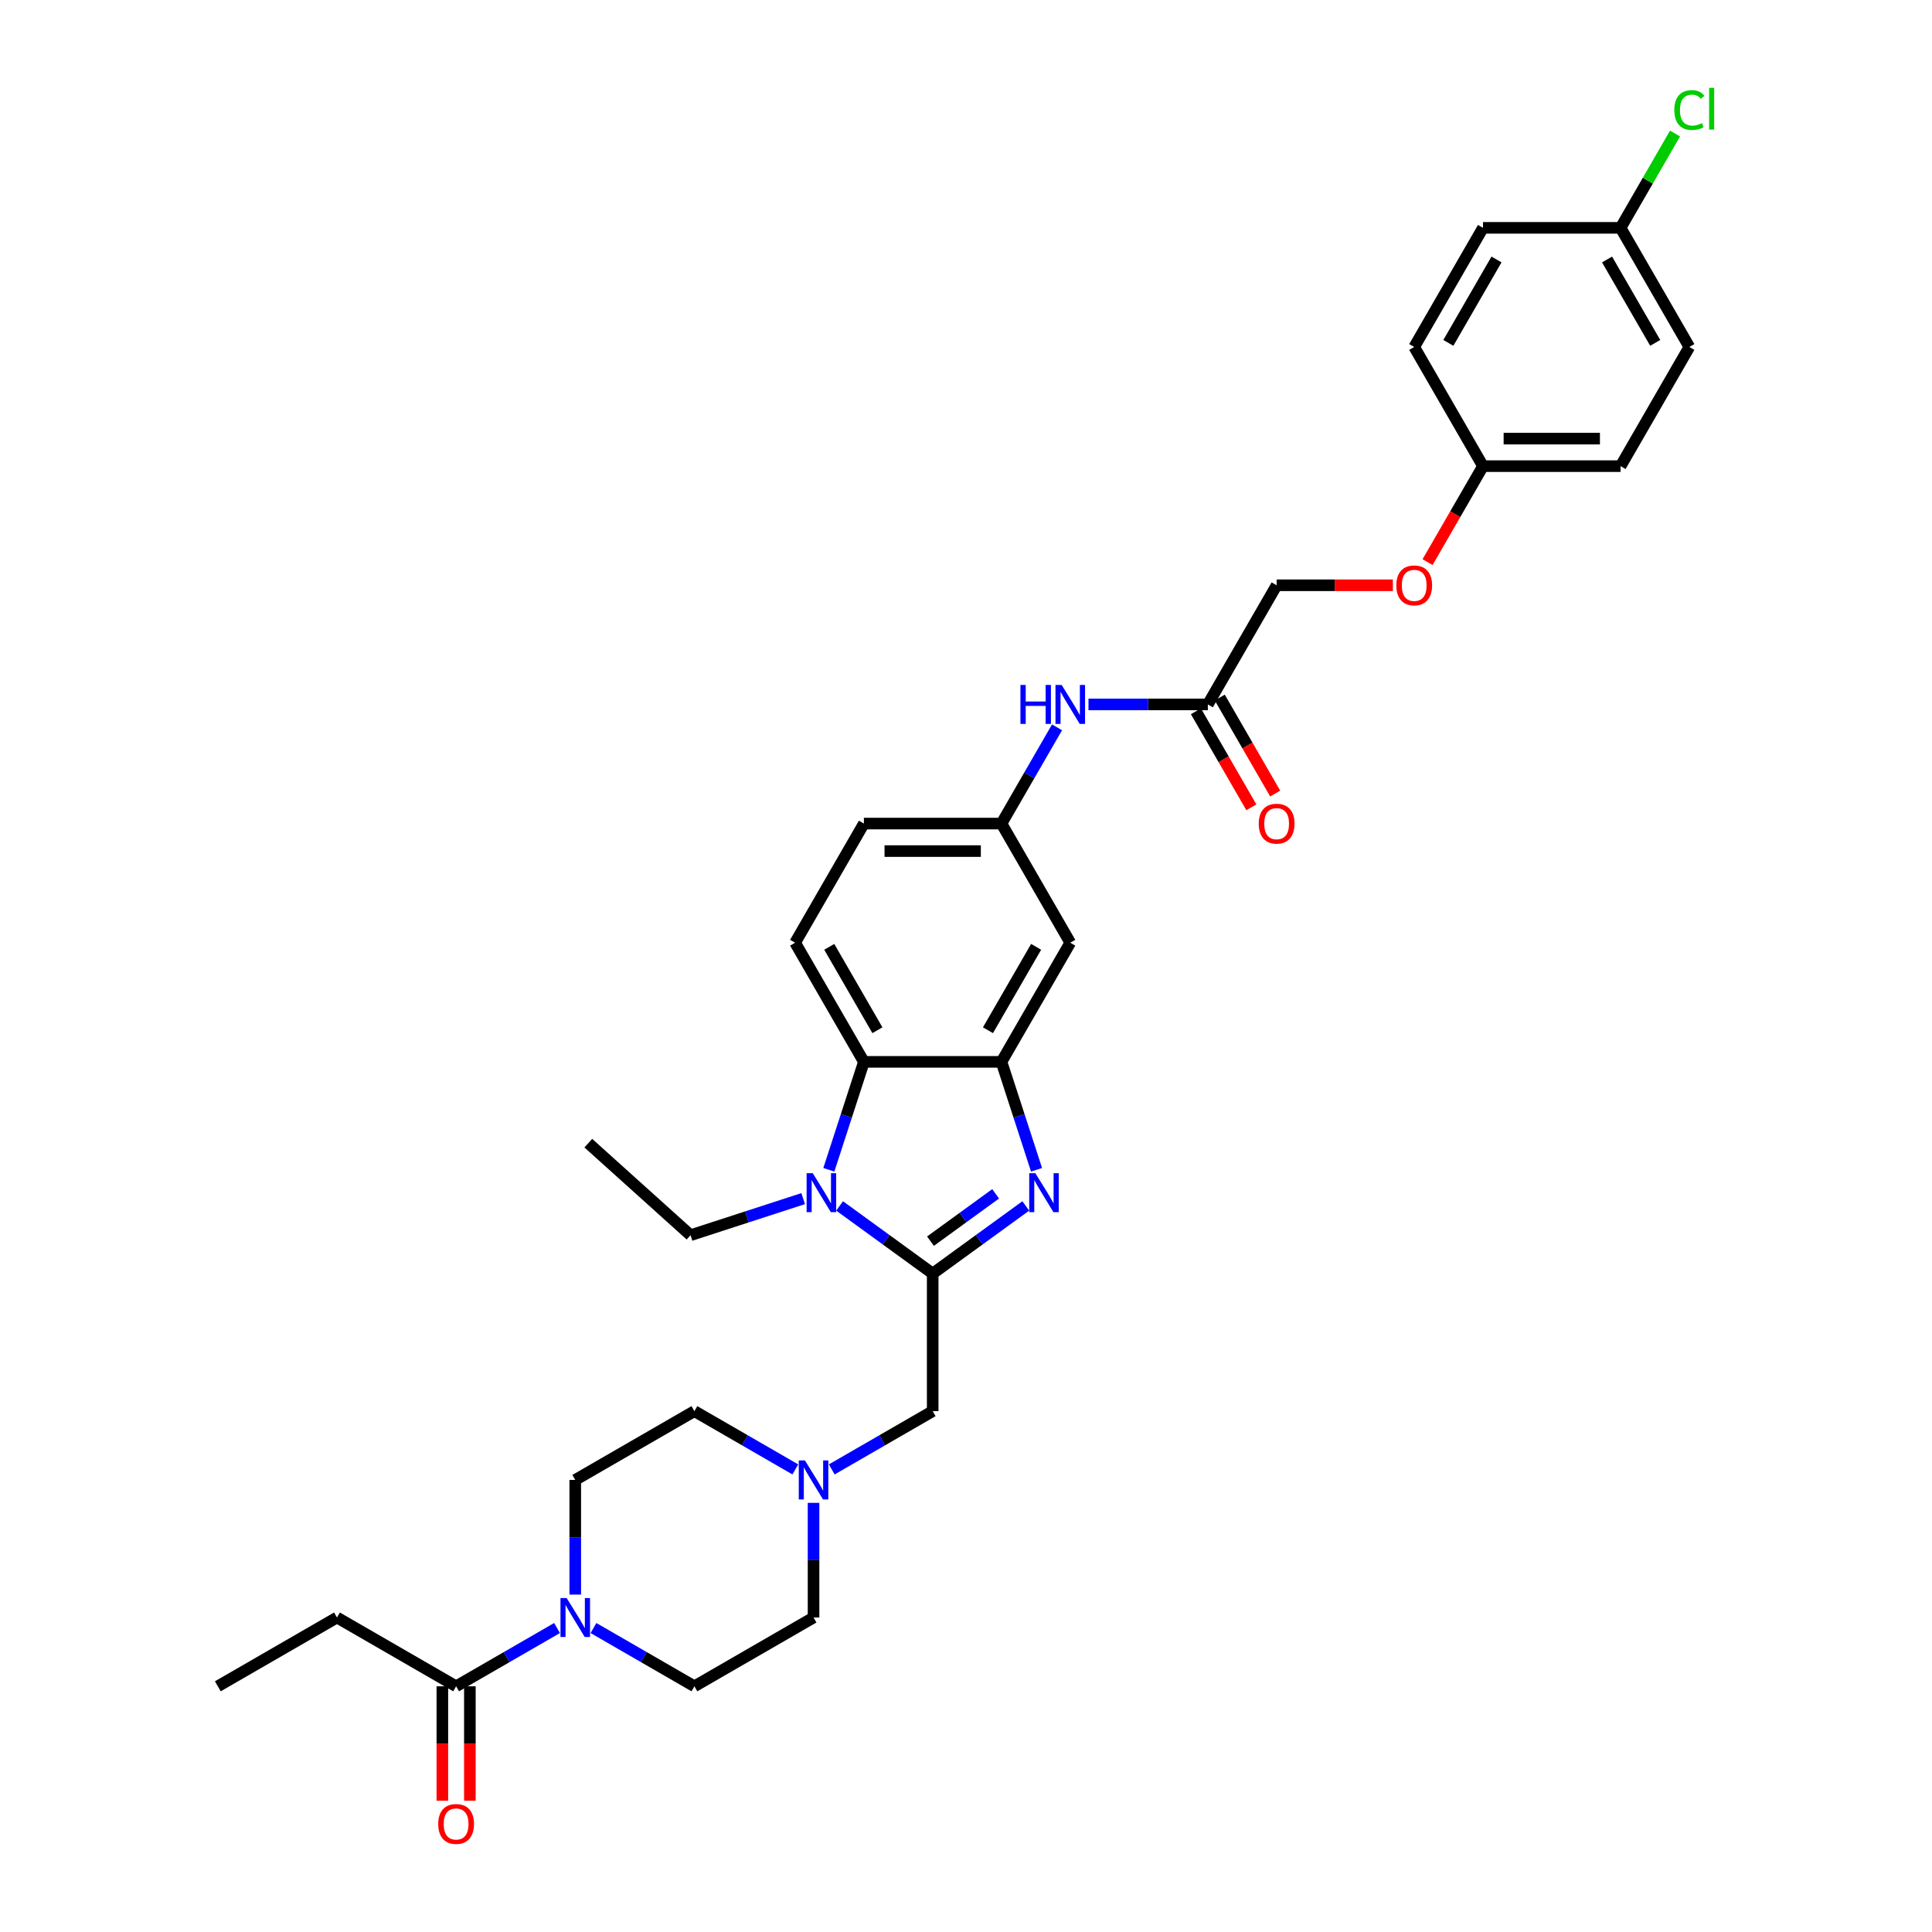 <?xml version='1.0' encoding='iso-8859-1'?>
<svg version='1.1' baseProfile='full'
              xmlns='http://www.w3.org/2000/svg'
                      xmlns:rdkit='http://www.rdkit.org/xml'
                      xmlns:xlink='http://www.w3.org/1999/xlink'
                  xml:space='preserve'
width='1000px' height='1000px' viewBox='0 0 1000 1000'>
<!-- END OF HEADER -->
<rect style='opacity:1.0;fill:#FFFFFF;stroke:none' width='1000' height='1000' x='0' y='0'> </rect>
<path class='bond-0' d='M 482.759,659.197 L 506.849,641.694' style='fill:none;fill-rule:evenodd;stroke:#000000;stroke-width:6px;stroke-linecap:butt;stroke-linejoin:miter;stroke-opacity:1' />
<path class='bond-0' d='M 506.849,641.694 L 530.94,624.191' style='fill:none;fill-rule:evenodd;stroke:#0000FF;stroke-width:6px;stroke-linecap:butt;stroke-linejoin:miter;stroke-opacity:1' />
<path class='bond-0' d='M 481.615,642.425 L 498.478,630.172' style='fill:none;fill-rule:evenodd;stroke:#000000;stroke-width:6px;stroke-linecap:butt;stroke-linejoin:miter;stroke-opacity:1' />
<path class='bond-0' d='M 498.478,630.172 L 515.342,617.92' style='fill:none;fill-rule:evenodd;stroke:#0000FF;stroke-width:6px;stroke-linecap:butt;stroke-linejoin:miter;stroke-opacity:1' />
<path class='bond-1' d='M 482.759,659.197 L 458.668,641.694' style='fill:none;fill-rule:evenodd;stroke:#000000;stroke-width:6px;stroke-linecap:butt;stroke-linejoin:miter;stroke-opacity:1' />
<path class='bond-1' d='M 458.668,641.694 L 434.577,624.191' style='fill:none;fill-rule:evenodd;stroke:#0000FF;stroke-width:6px;stroke-linecap:butt;stroke-linejoin:miter;stroke-opacity:1' />
<path class='bond-7' d='M 482.759,659.197 L 482.759,730.407' style='fill:none;fill-rule:evenodd;stroke:#000000;stroke-width:6px;stroke-linecap:butt;stroke-linejoin:miter;stroke-opacity:1' />
<path class='bond-2' d='M 536.513,605.478 L 527.438,577.548' style='fill:none;fill-rule:evenodd;stroke:#0000FF;stroke-width:6px;stroke-linecap:butt;stroke-linejoin:miter;stroke-opacity:1' />
<path class='bond-2' d='M 527.438,577.548 L 518.363,549.617' style='fill:none;fill-rule:evenodd;stroke:#000000;stroke-width:6px;stroke-linecap:butt;stroke-linejoin:miter;stroke-opacity:1' />
<path class='bond-3' d='M 429.004,605.478 L 438.079,577.548' style='fill:none;fill-rule:evenodd;stroke:#0000FF;stroke-width:6px;stroke-linecap:butt;stroke-linejoin:miter;stroke-opacity:1' />
<path class='bond-3' d='M 438.079,577.548 L 447.154,549.617' style='fill:none;fill-rule:evenodd;stroke:#000000;stroke-width:6px;stroke-linecap:butt;stroke-linejoin:miter;stroke-opacity:1' />
<path class='bond-22' d='M 415.721,620.405 L 386.573,629.876' style='fill:none;fill-rule:evenodd;stroke:#0000FF;stroke-width:6px;stroke-linecap:butt;stroke-linejoin:miter;stroke-opacity:1' />
<path class='bond-22' d='M 386.573,629.876 L 357.425,639.346' style='fill:none;fill-rule:evenodd;stroke:#000000;stroke-width:6px;stroke-linecap:butt;stroke-linejoin:miter;stroke-opacity:1' />
<path class='bond-8' d='M 518.363,549.617 L 553.968,487.948' style='fill:none;fill-rule:evenodd;stroke:#000000;stroke-width:6px;stroke-linecap:butt;stroke-linejoin:miter;stroke-opacity:1' />
<path class='bond-8' d='M 511.37,533.246 L 536.293,490.078' style='fill:none;fill-rule:evenodd;stroke:#000000;stroke-width:6px;stroke-linecap:butt;stroke-linejoin:miter;stroke-opacity:1' />
<path class='bond-33' d='M 518.363,549.617 L 447.154,549.617' style='fill:none;fill-rule:evenodd;stroke:#000000;stroke-width:6px;stroke-linecap:butt;stroke-linejoin:miter;stroke-opacity:1' />
<path class='bond-9' d='M 447.154,549.617 L 411.549,487.948' style='fill:none;fill-rule:evenodd;stroke:#000000;stroke-width:6px;stroke-linecap:butt;stroke-linejoin:miter;stroke-opacity:1' />
<path class='bond-9' d='M 454.147,533.246 L 429.224,490.078' style='fill:none;fill-rule:evenodd;stroke:#000000;stroke-width:6px;stroke-linecap:butt;stroke-linejoin:miter;stroke-opacity:1' />
<path class='bond-4' d='M 297.751,825.357 L 297.751,795.684' style='fill:none;fill-rule:evenodd;stroke:#0000FF;stroke-width:6px;stroke-linecap:butt;stroke-linejoin:miter;stroke-opacity:1' />
<path class='bond-4' d='M 297.751,795.684 L 297.751,766.011' style='fill:none;fill-rule:evenodd;stroke:#000000;stroke-width:6px;stroke-linecap:butt;stroke-linejoin:miter;stroke-opacity:1' />
<path class='bond-5' d='M 288.323,842.664 L 262.202,857.745' style='fill:none;fill-rule:evenodd;stroke:#0000FF;stroke-width:6px;stroke-linecap:butt;stroke-linejoin:miter;stroke-opacity:1' />
<path class='bond-5' d='M 262.202,857.745 L 236.082,872.826' style='fill:none;fill-rule:evenodd;stroke:#000000;stroke-width:6px;stroke-linecap:butt;stroke-linejoin:miter;stroke-opacity:1' />
<path class='bond-34' d='M 307.179,842.664 L 333.3,857.745' style='fill:none;fill-rule:evenodd;stroke:#0000FF;stroke-width:6px;stroke-linecap:butt;stroke-linejoin:miter;stroke-opacity:1' />
<path class='bond-34' d='M 333.3,857.745 L 359.42,872.826' style='fill:none;fill-rule:evenodd;stroke:#000000;stroke-width:6px;stroke-linecap:butt;stroke-linejoin:miter;stroke-opacity:1' />
<path class='bond-15' d='M 228.961,872.826 L 228.961,902.442' style='fill:none;fill-rule:evenodd;stroke:#000000;stroke-width:6px;stroke-linecap:butt;stroke-linejoin:miter;stroke-opacity:1' />
<path class='bond-15' d='M 228.961,902.442 L 228.961,932.058' style='fill:none;fill-rule:evenodd;stroke:#FF0000;stroke-width:6px;stroke-linecap:butt;stroke-linejoin:miter;stroke-opacity:1' />
<path class='bond-15' d='M 243.203,872.826 L 243.203,902.442' style='fill:none;fill-rule:evenodd;stroke:#000000;stroke-width:6px;stroke-linecap:butt;stroke-linejoin:miter;stroke-opacity:1' />
<path class='bond-15' d='M 243.203,902.442 L 243.203,932.058' style='fill:none;fill-rule:evenodd;stroke:#FF0000;stroke-width:6px;stroke-linecap:butt;stroke-linejoin:miter;stroke-opacity:1' />
<path class='bond-30' d='M 236.082,872.826 L 174.413,837.221' style='fill:none;fill-rule:evenodd;stroke:#000000;stroke-width:6px;stroke-linecap:butt;stroke-linejoin:miter;stroke-opacity:1' />
<path class='bond-6' d='M 430.517,760.568 L 456.638,745.487' style='fill:none;fill-rule:evenodd;stroke:#0000FF;stroke-width:6px;stroke-linecap:butt;stroke-linejoin:miter;stroke-opacity:1' />
<path class='bond-6' d='M 456.638,745.487 L 482.759,730.407' style='fill:none;fill-rule:evenodd;stroke:#000000;stroke-width:6px;stroke-linecap:butt;stroke-linejoin:miter;stroke-opacity:1' />
<path class='bond-17' d='M 421.089,777.875 L 421.089,807.548' style='fill:none;fill-rule:evenodd;stroke:#0000FF;stroke-width:6px;stroke-linecap:butt;stroke-linejoin:miter;stroke-opacity:1' />
<path class='bond-17' d='M 421.089,807.548 L 421.089,837.221' style='fill:none;fill-rule:evenodd;stroke:#000000;stroke-width:6px;stroke-linecap:butt;stroke-linejoin:miter;stroke-opacity:1' />
<path class='bond-18' d='M 411.661,760.568 L 385.541,745.487' style='fill:none;fill-rule:evenodd;stroke:#0000FF;stroke-width:6px;stroke-linecap:butt;stroke-linejoin:miter;stroke-opacity:1' />
<path class='bond-18' d='M 385.541,745.487 L 359.42,730.407' style='fill:none;fill-rule:evenodd;stroke:#000000;stroke-width:6px;stroke-linecap:butt;stroke-linejoin:miter;stroke-opacity:1' />
<path class='bond-12' d='M 553.968,487.948 L 518.363,426.279' style='fill:none;fill-rule:evenodd;stroke:#000000;stroke-width:6px;stroke-linecap:butt;stroke-linejoin:miter;stroke-opacity:1' />
<path class='bond-20' d='M 411.549,487.948 L 447.154,426.279' style='fill:none;fill-rule:evenodd;stroke:#000000;stroke-width:6px;stroke-linecap:butt;stroke-linejoin:miter;stroke-opacity:1' />
<path class='bond-10' d='M 625.177,364.61 L 594.287,364.61' style='fill:none;fill-rule:evenodd;stroke:#000000;stroke-width:6px;stroke-linecap:butt;stroke-linejoin:miter;stroke-opacity:1' />
<path class='bond-10' d='M 594.287,364.61 L 563.396,364.61' style='fill:none;fill-rule:evenodd;stroke:#0000FF;stroke-width:6px;stroke-linecap:butt;stroke-linejoin:miter;stroke-opacity:1' />
<path class='bond-16' d='M 619.01,368.17 L 633.355,393.016' style='fill:none;fill-rule:evenodd;stroke:#000000;stroke-width:6px;stroke-linecap:butt;stroke-linejoin:miter;stroke-opacity:1' />
<path class='bond-16' d='M 633.355,393.016 L 647.7,417.862' style='fill:none;fill-rule:evenodd;stroke:#FF0000;stroke-width:6px;stroke-linecap:butt;stroke-linejoin:miter;stroke-opacity:1' />
<path class='bond-16' d='M 631.344,361.049 L 645.689,385.895' style='fill:none;fill-rule:evenodd;stroke:#000000;stroke-width:6px;stroke-linecap:butt;stroke-linejoin:miter;stroke-opacity:1' />
<path class='bond-16' d='M 645.689,385.895 L 660.034,410.741' style='fill:none;fill-rule:evenodd;stroke:#FF0000;stroke-width:6px;stroke-linecap:butt;stroke-linejoin:miter;stroke-opacity:1' />
<path class='bond-21' d='M 625.177,364.61 L 660.782,302.941' style='fill:none;fill-rule:evenodd;stroke:#000000;stroke-width:6px;stroke-linecap:butt;stroke-linejoin:miter;stroke-opacity:1' />
<path class='bond-11' d='M 547.119,376.473 L 532.741,401.376' style='fill:none;fill-rule:evenodd;stroke:#0000FF;stroke-width:6px;stroke-linecap:butt;stroke-linejoin:miter;stroke-opacity:1' />
<path class='bond-11' d='M 532.741,401.376 L 518.363,426.279' style='fill:none;fill-rule:evenodd;stroke:#000000;stroke-width:6px;stroke-linecap:butt;stroke-linejoin:miter;stroke-opacity:1' />
<path class='bond-35' d='M 518.363,426.279 L 447.154,426.279' style='fill:none;fill-rule:evenodd;stroke:#000000;stroke-width:6px;stroke-linecap:butt;stroke-linejoin:miter;stroke-opacity:1' />
<path class='bond-35' d='M 507.682,440.521 L 457.835,440.521' style='fill:none;fill-rule:evenodd;stroke:#000000;stroke-width:6px;stroke-linecap:butt;stroke-linejoin:miter;stroke-opacity:1' />
<path class='bond-13' d='M 297.751,766.011 L 359.42,730.407' style='fill:none;fill-rule:evenodd;stroke:#000000;stroke-width:6px;stroke-linecap:butt;stroke-linejoin:miter;stroke-opacity:1' />
<path class='bond-14' d='M 359.42,872.826 L 421.089,837.221' style='fill:none;fill-rule:evenodd;stroke:#000000;stroke-width:6px;stroke-linecap:butt;stroke-linejoin:miter;stroke-opacity:1' />
<path class='bond-19' d='M 720.954,302.941 L 690.868,302.941' style='fill:none;fill-rule:evenodd;stroke:#FF0000;stroke-width:6px;stroke-linecap:butt;stroke-linejoin:miter;stroke-opacity:1' />
<path class='bond-19' d='M 690.868,302.941 L 660.782,302.941' style='fill:none;fill-rule:evenodd;stroke:#000000;stroke-width:6px;stroke-linecap:butt;stroke-linejoin:miter;stroke-opacity:1' />
<path class='bond-23' d='M 738.907,290.963 L 753.251,266.117' style='fill:none;fill-rule:evenodd;stroke:#FF0000;stroke-width:6px;stroke-linecap:butt;stroke-linejoin:miter;stroke-opacity:1' />
<path class='bond-23' d='M 753.251,266.117 L 767.596,241.272' style='fill:none;fill-rule:evenodd;stroke:#000000;stroke-width:6px;stroke-linecap:butt;stroke-linejoin:miter;stroke-opacity:1' />
<path class='bond-31' d='M 357.425,639.346 L 304.506,591.698' style='fill:none;fill-rule:evenodd;stroke:#000000;stroke-width:6px;stroke-linecap:butt;stroke-linejoin:miter;stroke-opacity:1' />
<path class='bond-26' d='M 767.596,241.272 L 731.991,179.602' style='fill:none;fill-rule:evenodd;stroke:#000000;stroke-width:6px;stroke-linecap:butt;stroke-linejoin:miter;stroke-opacity:1' />
<path class='bond-27' d='M 767.596,241.272 L 838.806,241.272' style='fill:none;fill-rule:evenodd;stroke:#000000;stroke-width:6px;stroke-linecap:butt;stroke-linejoin:miter;stroke-opacity:1' />
<path class='bond-27' d='M 778.278,227.03 L 828.124,227.03' style='fill:none;fill-rule:evenodd;stroke:#000000;stroke-width:6px;stroke-linecap:butt;stroke-linejoin:miter;stroke-opacity:1' />
<path class='bond-24' d='M 838.806,117.933 L 874.41,179.602' style='fill:none;fill-rule:evenodd;stroke:#000000;stroke-width:6px;stroke-linecap:butt;stroke-linejoin:miter;stroke-opacity:1' />
<path class='bond-24' d='M 831.812,134.305 L 856.736,177.473' style='fill:none;fill-rule:evenodd;stroke:#000000;stroke-width:6px;stroke-linecap:butt;stroke-linejoin:miter;stroke-opacity:1' />
<path class='bond-25' d='M 838.806,117.933 L 852.899,93.522' style='fill:none;fill-rule:evenodd;stroke:#000000;stroke-width:6px;stroke-linecap:butt;stroke-linejoin:miter;stroke-opacity:1' />
<path class='bond-25' d='M 852.899,93.522 L 866.993,69.11' style='fill:none;fill-rule:evenodd;stroke:#00CC00;stroke-width:6px;stroke-linecap:butt;stroke-linejoin:miter;stroke-opacity:1' />
<path class='bond-36' d='M 838.806,117.933 L 767.596,117.933' style='fill:none;fill-rule:evenodd;stroke:#000000;stroke-width:6px;stroke-linecap:butt;stroke-linejoin:miter;stroke-opacity:1' />
<path class='bond-29' d='M 731.991,179.602 L 767.596,117.933' style='fill:none;fill-rule:evenodd;stroke:#000000;stroke-width:6px;stroke-linecap:butt;stroke-linejoin:miter;stroke-opacity:1' />
<path class='bond-29' d='M 749.666,177.473 L 774.589,134.305' style='fill:none;fill-rule:evenodd;stroke:#000000;stroke-width:6px;stroke-linecap:butt;stroke-linejoin:miter;stroke-opacity:1' />
<path class='bond-28' d='M 838.806,241.272 L 874.41,179.602' style='fill:none;fill-rule:evenodd;stroke:#000000;stroke-width:6px;stroke-linecap:butt;stroke-linejoin:miter;stroke-opacity:1' />
<path class='bond-32' d='M 174.413,837.221 L 112.744,872.826' style='fill:none;fill-rule:evenodd;stroke:#000000;stroke-width:6px;stroke-linecap:butt;stroke-linejoin:miter;stroke-opacity:1' />
<path  class='atom-1' d='M 535.91 607.258
L 542.519 617.94
Q 543.174 618.994, 544.228 620.902
Q 545.282 622.81, 545.339 622.924
L 545.339 607.258
L 548.016 607.258
L 548.016 627.425
L 545.253 627.425
L 538.161 615.746
Q 537.335 614.379, 536.452 612.813
Q 535.597 611.246, 535.341 610.762
L 535.341 627.425
L 532.72 627.425
L 532.72 607.258
L 535.91 607.258
' fill='#0000FF'/>
<path  class='atom-2' d='M 420.691 607.258
L 427.299 617.94
Q 427.955 618.994, 429.008 620.902
Q 430.062 622.81, 430.119 622.924
L 430.119 607.258
L 432.797 607.258
L 432.797 627.425
L 430.034 627.425
L 422.941 615.746
Q 422.115 614.379, 421.232 612.813
Q 420.378 611.246, 420.122 610.762
L 420.122 627.425
L 417.501 627.425
L 417.501 607.258
L 420.691 607.258
' fill='#0000FF'/>
<path  class='atom-5' d='M 293.293 827.138
L 299.902 837.819
Q 300.557 838.873, 301.611 840.781
Q 302.665 842.69, 302.721 842.804
L 302.721 827.138
L 305.399 827.138
L 305.399 847.304
L 302.636 847.304
L 295.544 835.626
Q 294.718 834.259, 293.835 832.692
Q 292.98 831.125, 292.724 830.641
L 292.724 847.304
L 290.103 847.304
L 290.103 827.138
L 293.293 827.138
' fill='#0000FF'/>
<path  class='atom-7' d='M 416.632 755.928
L 423.24 766.61
Q 423.895 767.664, 424.949 769.572
Q 426.003 771.48, 426.06 771.594
L 426.06 755.928
L 428.737 755.928
L 428.737 776.095
L 425.974 776.095
L 418.882 764.416
Q 418.056 763.049, 417.173 761.483
Q 416.318 759.916, 416.062 759.432
L 416.062 776.095
L 413.441 776.095
L 413.441 755.928
L 416.632 755.928
' fill='#0000FF'/>
<path  class='atom-12' d='M 528.176 354.527
L 530.91 354.527
L 530.91 363.1
L 541.221 363.1
L 541.221 354.527
L 543.956 354.527
L 543.956 374.693
L 541.221 374.693
L 541.221 365.379
L 530.91 365.379
L 530.91 374.693
L 528.176 374.693
L 528.176 354.527
' fill='#0000FF'/>
<path  class='atom-12' d='M 549.51 354.527
L 556.118 365.208
Q 556.774 366.262, 557.827 368.17
Q 558.881 370.079, 558.938 370.193
L 558.938 354.527
L 561.616 354.527
L 561.616 374.693
L 558.853 374.693
L 551.76 363.015
Q 550.934 361.648, 550.051 360.081
Q 549.197 358.514, 548.941 358.03
L 548.941 374.693
L 546.32 374.693
L 546.32 354.527
L 549.51 354.527
' fill='#0000FF'/>
<path  class='atom-16' d='M 226.825 944.092
Q 226.825 939.25, 229.217 936.544
Q 231.61 933.838, 236.082 933.838
Q 240.554 933.838, 242.946 936.544
Q 245.339 939.25, 245.339 944.092
Q 245.339 948.991, 242.918 951.783
Q 240.497 954.545, 236.082 954.545
Q 231.638 954.545, 229.217 951.783
Q 226.825 949.02, 226.825 944.092
M 236.082 952.267
Q 239.158 952.267, 240.81 950.216
Q 242.491 948.137, 242.491 944.092
Q 242.491 940.133, 240.81 938.139
Q 239.158 936.116, 236.082 936.116
Q 233.006 936.116, 231.325 938.11
Q 229.673 940.104, 229.673 944.092
Q 229.673 948.165, 231.325 950.216
Q 233.006 952.267, 236.082 952.267
' fill='#FF0000'/>
<path  class='atom-17' d='M 651.525 426.336
Q 651.525 421.494, 653.917 418.788
Q 656.31 416.082, 660.782 416.082
Q 665.254 416.082, 667.647 418.788
Q 670.039 421.494, 670.039 426.336
Q 670.039 431.235, 667.618 434.027
Q 665.197 436.79, 660.782 436.79
Q 656.339 436.79, 653.917 434.027
Q 651.525 431.264, 651.525 426.336
M 660.782 434.511
Q 663.858 434.511, 665.51 432.46
Q 667.191 430.381, 667.191 426.336
Q 667.191 422.377, 665.51 420.383
Q 663.858 418.361, 660.782 418.361
Q 657.706 418.361, 656.025 420.354
Q 654.373 422.348, 654.373 426.336
Q 654.373 430.409, 656.025 432.46
Q 657.706 434.511, 660.782 434.511
' fill='#FF0000'/>
<path  class='atom-20' d='M 722.734 302.998
Q 722.734 298.155, 725.127 295.45
Q 727.519 292.744, 731.991 292.744
Q 736.463 292.744, 738.856 295.45
Q 741.249 298.155, 741.249 302.998
Q 741.249 307.897, 738.828 310.688
Q 736.406 313.451, 731.991 313.451
Q 727.548 313.451, 725.127 310.688
Q 722.734 307.925, 722.734 302.998
M 731.991 311.173
Q 735.068 311.173, 736.72 309.122
Q 738.4 307.042, 738.4 302.998
Q 738.4 299.038, 736.72 297.045
Q 735.068 295.022, 731.991 295.022
Q 728.915 295.022, 727.235 297.016
Q 725.583 299.01, 725.583 302.998
Q 725.583 307.071, 727.235 309.122
Q 728.915 311.173, 731.991 311.173
' fill='#FF0000'/>
<path  class='atom-26' d='M 866.634 56.962
Q 866.634 51.949, 868.97 49.328
Q 871.334 46.679, 875.806 46.679
Q 879.965 46.679, 882.186 49.613
L 880.306 51.151
Q 878.683 49.015, 875.806 49.015
Q 872.758 49.015, 871.135 51.066
Q 869.539 53.088, 869.539 56.962
Q 869.539 60.95, 871.192 63.001
Q 872.872 65.051, 876.119 65.051
Q 878.341 65.051, 880.933 63.713
L 881.731 65.849
Q 880.677 66.532, 879.082 66.931
Q 877.486 67.33, 875.72 67.33
Q 871.334 67.33, 868.97 64.653
Q 866.634 61.975, 866.634 56.962
' fill='#00CC00'/>
<path  class='atom-26' d='M 884.636 45.455
L 887.256 45.455
L 887.256 67.074
L 884.636 67.074
L 884.636 45.455
' fill='#00CC00'/>
</svg>
